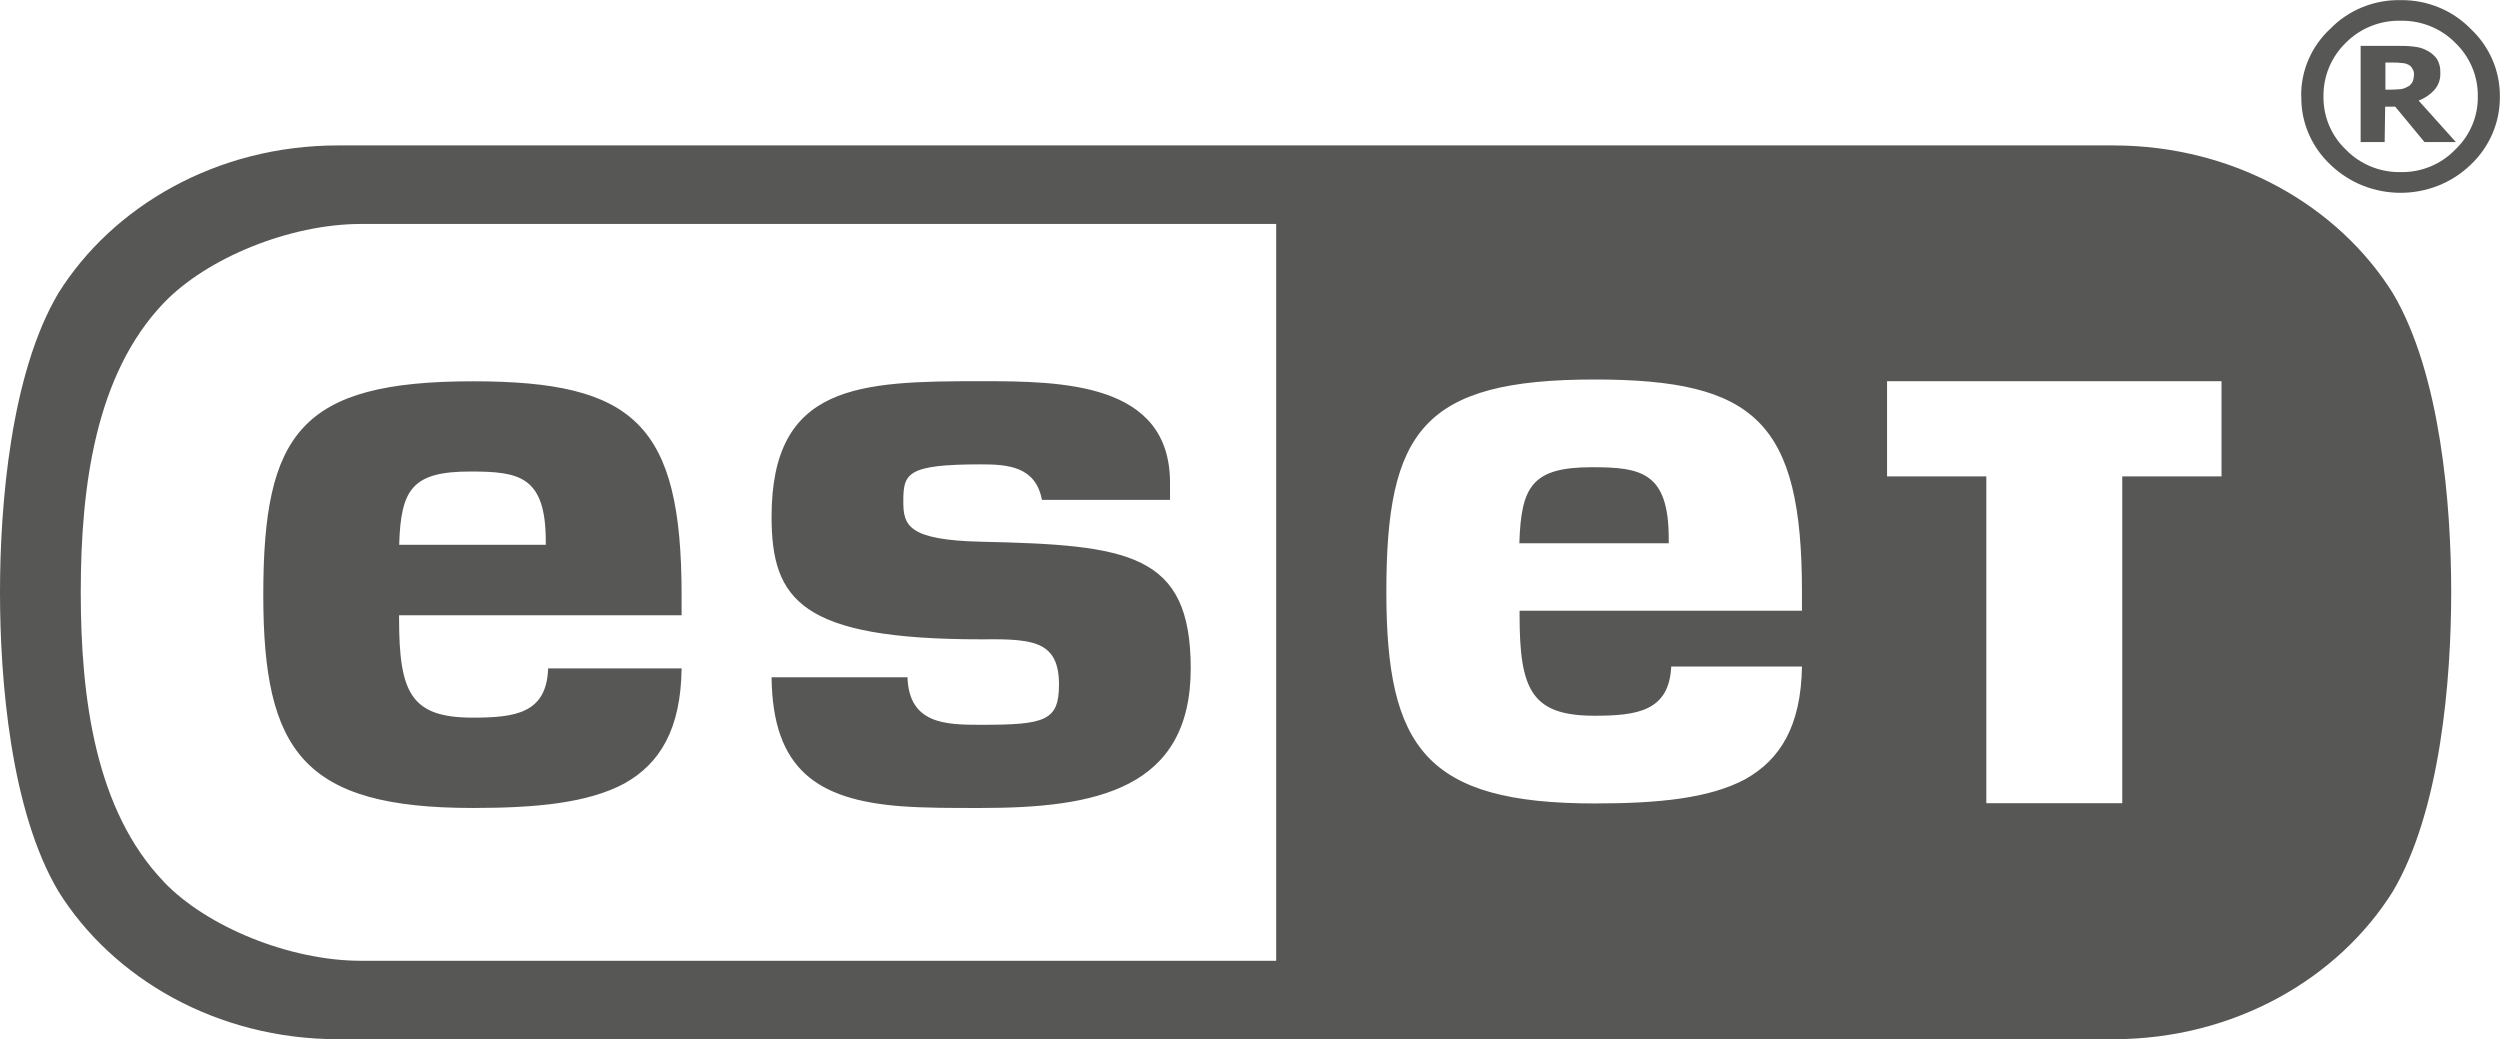 <svg width="89" height="37" viewBox="0 0 89 37" fill="none" xmlns="http://www.w3.org/2000/svg">
<path d="M75.229 5.177C79.562 5.177 83.258 7.353 85.186 10.438C86.888 13.311 87.263 17.987 87.263 21.084C87.263 24.182 86.884 28.862 85.186 31.734C83.258 34.819 79.562 36.996 75.229 36.996H12.039C7.701 36.996 4.006 34.819 2.081 31.734C0.375 28.866 0 24.19 0 21.088C0 17.987 0.375 13.311 2.077 10.438C4.006 7.353 7.701 5.177 12.034 5.177H75.229ZM54.089 19.34C54.15 17.308 54.547 16.633 56.676 16.633C58.43 16.633 59.407 16.811 59.407 19.179V19.34H54.089ZM16.747 16.786C14.683 16.786 14.268 17.405 14.211 19.395H19.43V19.281C19.43 16.951 18.492 16.786 16.747 16.786ZM9.373 21.182C9.373 15.432 10.69 13.574 16.834 13.574C22.576 13.574 24.265 15.097 24.265 21.182V21.903H14.207V22.018C14.207 24.678 14.635 25.548 16.834 25.548C18.357 25.548 19.461 25.387 19.513 23.796H24.265C24.239 25.964 23.492 27.182 22.232 27.89C20.931 28.59 19.077 28.764 16.834 28.764C10.804 28.764 9.373 26.762 9.373 21.182ZM27.468 18.394C27.468 13.663 30.6 13.57 34.929 13.57C37.813 13.57 41.653 13.616 41.653 17.189V17.796H37.093C36.871 16.616 35.902 16.531 34.929 16.531C32.272 16.531 32.158 16.854 32.158 17.851C32.158 18.695 32.311 19.226 34.925 19.285C40.191 19.4 42.39 19.692 42.39 23.796C42.39 28.102 39.004 28.764 34.929 28.764C33.93 28.764 32.957 28.768 32.062 28.701C29.104 28.471 27.502 27.398 27.468 24.11H32.306C32.363 25.777 33.659 25.803 34.929 25.803C37.211 25.803 37.7 25.663 37.7 24.368C37.7 23.596 37.468 23.168 36.967 22.955C36.426 22.726 35.509 22.76 34.929 22.76C28.523 22.76 27.468 21.369 27.468 18.394ZM67.174 16.96H70.713V28.595H75.552V16.96H79.086V13.57H67.179V16.96H67.174ZM49.354 21.072C49.354 26.626 50.768 28.603 56.768 28.603C59.01 28.603 60.856 28.429 62.143 27.733C63.374 27.037 64.116 25.854 64.15 23.728H59.495C59.425 25.319 58.273 25.48 56.768 25.48C54.529 25.48 54.097 24.568 54.097 21.903V21.742H64.15V21.072C64.15 15.012 62.479 13.51 56.768 13.51C50.655 13.51 49.354 15.343 49.354 21.072ZM5.829 31.391C7.365 32.999 10.315 34.2 12.841 34.204H45.432V7.973H12.841C10.315 7.977 7.365 9.182 5.829 10.786C3.403 13.323 2.875 17.304 2.875 21.088C2.875 24.873 3.403 28.853 5.829 31.387" fill="#575756"/>
<path d="M81.927 3.428C81.909 4.349 82.289 5.232 82.969 5.868C84.348 7.196 86.574 7.196 87.952 5.868C88.629 5.232 89.004 4.353 88.995 3.441V3.433C89.004 2.525 88.624 1.651 87.952 1.023C87.307 0.365 86.412 -0.004 85.474 0.004C84.527 -0.017 83.615 0.352 82.965 1.018C82.284 1.646 81.909 2.52 81.922 3.428H81.927ZM85.465 0.738C86.194 0.726 86.892 1.006 87.398 1.515C87.926 2.016 88.219 2.707 88.21 3.424C88.223 4.141 87.931 4.833 87.398 5.334C86.897 5.851 86.198 6.14 85.465 6.127C84.732 6.14 84.025 5.851 83.519 5.334C82.991 4.833 82.703 4.141 82.716 3.424C82.708 2.707 82.996 2.02 83.519 1.515C84.03 1.001 84.737 0.721 85.465 0.738Z" fill="#575756"/>
<path d="M84.916 3.797H85.269L86.312 5.058H87.429L86.103 3.581C86.321 3.5 86.513 3.369 86.666 3.199C86.814 3.029 86.888 2.813 86.875 2.588C86.884 2.423 86.845 2.261 86.766 2.117C86.679 1.986 86.552 1.875 86.408 1.803C86.273 1.727 86.12 1.68 85.963 1.663C85.767 1.638 85.566 1.629 85.37 1.633H84.039V5.058H84.894L84.912 3.797H84.916ZM84.916 2.227H85.195C85.3 2.227 85.4 2.227 85.505 2.244C85.584 2.244 85.662 2.266 85.732 2.3C85.802 2.333 85.859 2.389 85.889 2.461C85.924 2.516 85.942 2.58 85.937 2.643C85.937 2.728 85.924 2.817 85.894 2.898C85.863 2.961 85.815 3.017 85.758 3.063C85.68 3.11 85.592 3.148 85.501 3.169C85.379 3.182 85.252 3.191 85.13 3.191H84.921V2.227H84.916Z" fill="#575756"/>
</svg>
